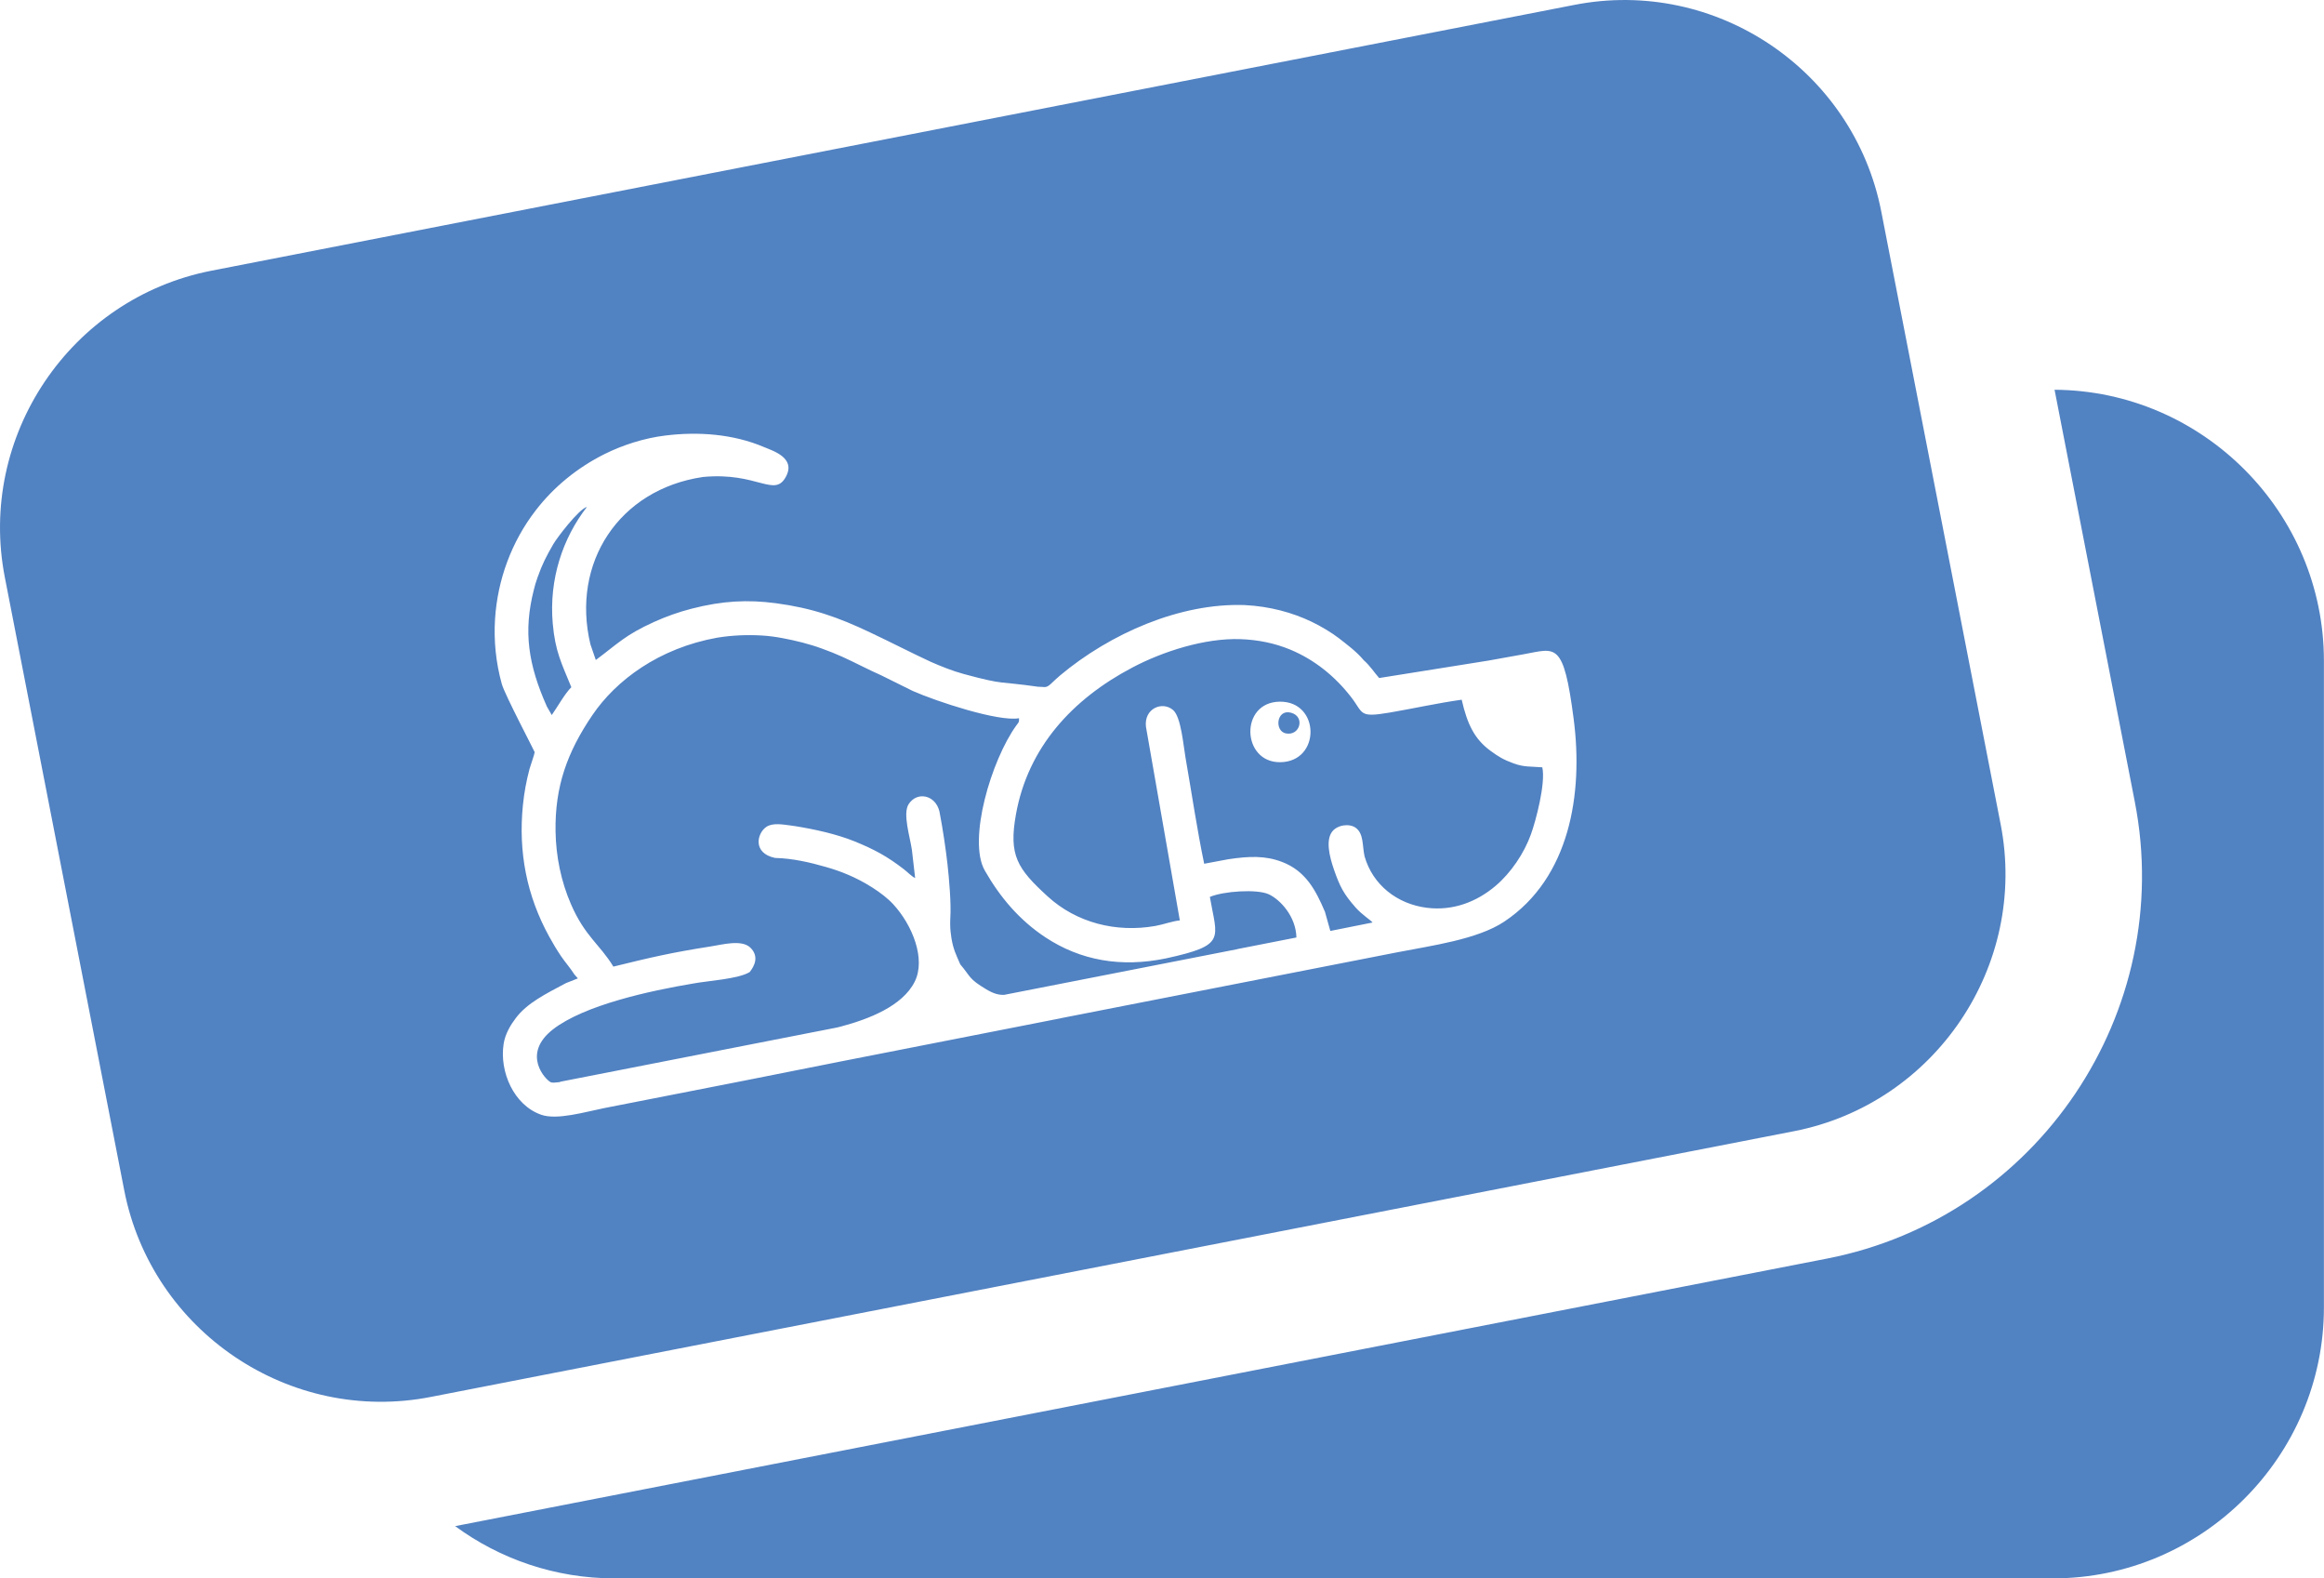 <svg xmlns="http://www.w3.org/2000/svg" xmlns:xlink="http://www.w3.org/1999/xlink" xml:space="preserve" width="37.949mm" height="25.766mm" style="shape-rendering:geometricPrecision; text-rendering:geometricPrecision; image-rendering:optimizeQuality; fill-rule:evenodd; clip-rule:evenodd" viewBox="0 0 547.72 371.88"> <defs> <style type="text/css"> .fil0 {fill:#5182C2} </style> </defs> <g id="Camada_x0020_1">  <path class="fil0" d="M371.05 1.15l-321.23 62.63c-33.27,6.51 -55.19,39.03 -48.67,72.3l28.13 144.37c6.49,33.27 39.03,55.21 72.3,48.67l321.23 -62.6c33.27,-6.49 55.22,-39.03 48.7,-72.32l-28.13 -144.35c-6.49,-33.3 -39,-55.22 -72.32,-48.7zm-263.77 358.43c10.55,7.74 23.55,12.3 37.55,12.3l339.01 0c35.13,0 63.86,-28.73 63.86,-63.85l0 -152.34c0,-35 -28.54,-63.65 -63.48,-63.86l18.91 97.07c9.67,49.58 -22.92,97.93 -72.47,107.62l-323.39 63.05zm204.98 -144.77l1.27 4.53 9.96 -1.99c-0.64,-0.71 -2.5,-1.85 -3.95,-3.48 -2.88,-3.24 -3.78,-5.03 -5.16,-9.01 -1.13,-3.25 -1.93,-6.94 -0.42,-8.92 1.22,-1.6 4.09,-2.01 5.6,-0.87 1.87,1.41 1.48,4.16 2.04,6.68 1.92,6.76 7.71,11.25 14.66,12.13 6.28,0.79 11.84,-1.47 16.17,-5.12 3.68,-3.1 6.8,-7.77 8.38,-12.19 1.13,-3.11 3.51,-11.98 2.68,-15.78 -2.83,-0.24 -4.24,-0.01 -6.75,-0.92 -2.48,-0.9 -3.63,-1.64 -5.42,-2.94 -3.82,-2.78 -5.52,-6.33 -6.83,-12.07 -5.58,0.77 -11.6,2.12 -17.04,3.04 -7.33,1.24 -6.04,0.16 -9.07,-3.72 -3.78,-4.86 -8.57,-8.74 -14.28,-11.12 -3.69,-1.53 -7.64,-2.33 -11.8,-2.47 -8.32,-0.28 -18.21,2.87 -25.47,6.71 -14.12,7.44 -24.57,18.8 -27.4,34.61 -1.72,9.6 0.29,12.73 7.51,19.32 6.76,6.17 16.09,8.57 25.36,6.93 1.85,-0.32 4.08,-1.16 5.76,-1.3l-7.98 -45.61c-0.52,-4.3 3.84,-6.15 6.39,-3.96 1.89,1.63 2.41,8.27 2.93,11.22 1.44,8.22 2.7,16.85 4.4,25l5.66 -1.06c4.93,-0.74 8.74,-0.89 12.72,0.64 5.54,2.12 7.93,6.68 10.06,11.69zm-20.63 8.82l-54.94 10.76c-1.31,0.06 -2.52,-0.27 -4.23,-1.29 -4.25,-2.53 -3.62,-2.93 -6.14,-5.88 -0.97,-2.24 -1.64,-3.52 -2.08,-6.14 -0.18,-1.12 -0.29,-2.13 -0.3,-3.28 0.01,-0.48 -0.01,-0.99 0.03,-1.49 0.23,-3.45 -0.28,-9.16 -0.66,-12.64 -0.41,-3.64 -1.11,-8.4 -1.9,-12.47 -0.94,-3.94 -5.29,-4.81 -7.27,-1.72 -1.43,2.25 0.33,7.67 0.78,10.79l0.76 6.6c-0.73,-0.29 -1.91,-1.51 -2.67,-2.08 -3.91,-3.02 -6.95,-4.67 -11.66,-6.58 -4.22,-1.7 -9.42,-2.84 -13.91,-3.56 -0.43,-0.06 -0.82,-0.12 -1.2,-0.17 -1.62,-0.2 -4.05,-0.67 -5.57,0.3 -2.27,1.47 -3.39,6.24 2.01,7.36 4.12,0.09 8.34,1.08 11.94,2.12 1.98,0.57 3.47,1.08 5.3,1.86 3.47,1.46 8.06,4.16 10.62,6.96 4.43,4.81 7.74,12.83 5.03,18.23 -2.9,5.77 -10.87,8.81 -17.34,10.54 -0.31,0.08 -0.61,0.16 -0.92,0.23l-3.3 0.65c-0.79,0.14 -1.58,0.29 -2.37,0.46l-59.67 11.69 0.01 0.07c-1.08,0.14 -1.83,0.17 -2.12,0.06 -1.22,-0.49 -7.1,-6.63 0.5,-12.51 7.37,-5.7 22.77,-9.06 32.99,-10.77 3.34,-0.64 10.77,-1.06 13.35,-2.72 1.08,-1.37 2.28,-3.64 0.15,-5.73 -2.06,-2.01 -6.67,-0.7 -9.43,-0.28 -8.93,1.39 -13.94,2.54 -22.86,4.74 -3.25,-5.31 -6.7,-7.13 -9.98,-14.67 -2.35,-5.38 -3.56,-11.35 -3.65,-17.19 -0.17,-10.57 2.76,-18.68 8.68,-27.39 5.57,-8.21 15.69,-15.78 29.43,-18.25 3.58,-0.58 7.15,-0.71 10.52,-0.51 1.59,0.09 3.29,0.32 4.81,0.61 3.19,0.6 6.36,1.37 9.42,2.5 1.67,0.61 3.09,1.16 4.79,1.93 3.24,1.48 6.03,2.99 9.1,4.34l7.45 3.69c5.41,2.4 20.16,7.3 25.03,6.42 0.04,0.98 -0.02,0.87 -0.61,1.67 -5.92,8.17 -11.55,27.08 -7.44,34.24 3.61,6.32 8.16,11.66 14.22,15.68 8.29,5.49 17.86,7.19 28.48,4.99 14.31,-3.12 12.04,-4.56 10.33,-14.48 3.27,-1.38 11.14,-1.89 13.88,-0.62 2.7,1.24 6.41,5.22 6.52,10.18l-13.92 2.73zm-41.63 16.27l79.21 -15.51c7.87,-1.55 18.99,-3.01 25.33,-7.26 15.45,-10.31 18.62,-30.15 16.35,-47.67 -2.41,-18.6 -4.21,-16.67 -11.81,-15.31 -2.76,0.5 -5.52,1.01 -8.29,1.49l-25.75 4.11c-1.08,-1.22 -2.2,-2.96 -3.64,-4.2 -1.65,-2 -4.07,-3.79 -5.89,-5.21 -1.67,-1.28 -4.16,-2.79 -6.51,-3.91 -4.37,-2.07 -9.68,-3.58 -15.67,-3.87 -15.24,-0.54 -31.69,6.72 -43.48,16.57 -0.88,0.73 -1.44,1.32 -2.2,2.01 -1.19,1.08 -1.37,0.65 -3.02,0.66 -9.66,-1.38 -7.63,-0.33 -17.46,-2.99 -2.76,-0.75 -5.44,-1.84 -7.83,-2.89 -4.75,-2.2 -9.23,-4.54 -13.93,-6.75 -0.05,-0.02 -0.12,-0.06 -0.16,-0.08 -7.85,-3.74 -13.94,-5.84 -22.41,-6.97 -6.61,-0.87 -12.58,-0.58 -19.83,1.29 -3.09,0.79 -6.06,1.86 -8.83,3.11 -6.91,3.13 -8.48,5.06 -13.76,8.98l-1.27 -3.69c-4.58,-19.14 6.69,-36.51 26.53,-39.43 12.92,-1.23 16.88,5.05 19.59,-0.15 2.32,-4.42 -3.23,-6.05 -5.19,-6.89 -7.27,-3.1 -15.55,-3.69 -23.32,-2.72 -4.99,0.61 -10.03,2.25 -14.24,4.34 -6.47,3.23 -12,7.76 -16.25,13.27 -5.69,7.35 -9.01,16.35 -9.6,25.62 -0.32,5.08 0.19,10.26 1.6,15.33 0.7,2.49 7.75,15.89 7.74,16.03 -0.03,0.5 -0.98,3.1 -1.21,3.95 -0.74,2.79 -1.26,5.56 -1.56,8.52 -1.11,11.04 0.88,21.37 6.22,31.04 0.91,1.66 1.78,3.1 2.78,4.58 1.01,1.49 2.23,2.84 3.12,4.27l0.83 0.95 -2.81 1.11c-4.86,2.58 -9.15,4.71 -11.81,8.23 -1.22,1.6 -2.51,3.7 -2.88,6.11 -1.01,6.51 2.38,14.42 8.87,16.68 3.73,1.31 10.38,-0.68 14.78,-1.56l32.41 -6.35 23.66 -4.7 51.56 -10.12zm54.26 -71.98c-3.47,-0.92 -3.94,4.36 -1.19,4.88 3.33,0.64 4.59,-3.98 1.19,-4.88zm-2.67 -2.6c9.6,-0.13 9.75,14.18 0.12,14.26 -9.09,0.09 -9.6,-14.13 -0.12,-14.26zm-172.71 1.13l1.16 2.02c1.35,-1.92 3.07,-5.02 4.61,-6.56 -2.28,-5.58 -3.8,-8.39 -4.38,-15 -0.91,-10.41 2.34,-20.1 8.06,-27.48 -1.98,0.55 -7.13,7.39 -7.9,8.73 -1.68,2.91 -2.61,4.7 -3.75,7.91 -0.42,1.15 -0.62,1.93 -0.87,2.92 -2.5,9.79 -1.32,17.6 3.07,27.45z"></path> </g> </svg>